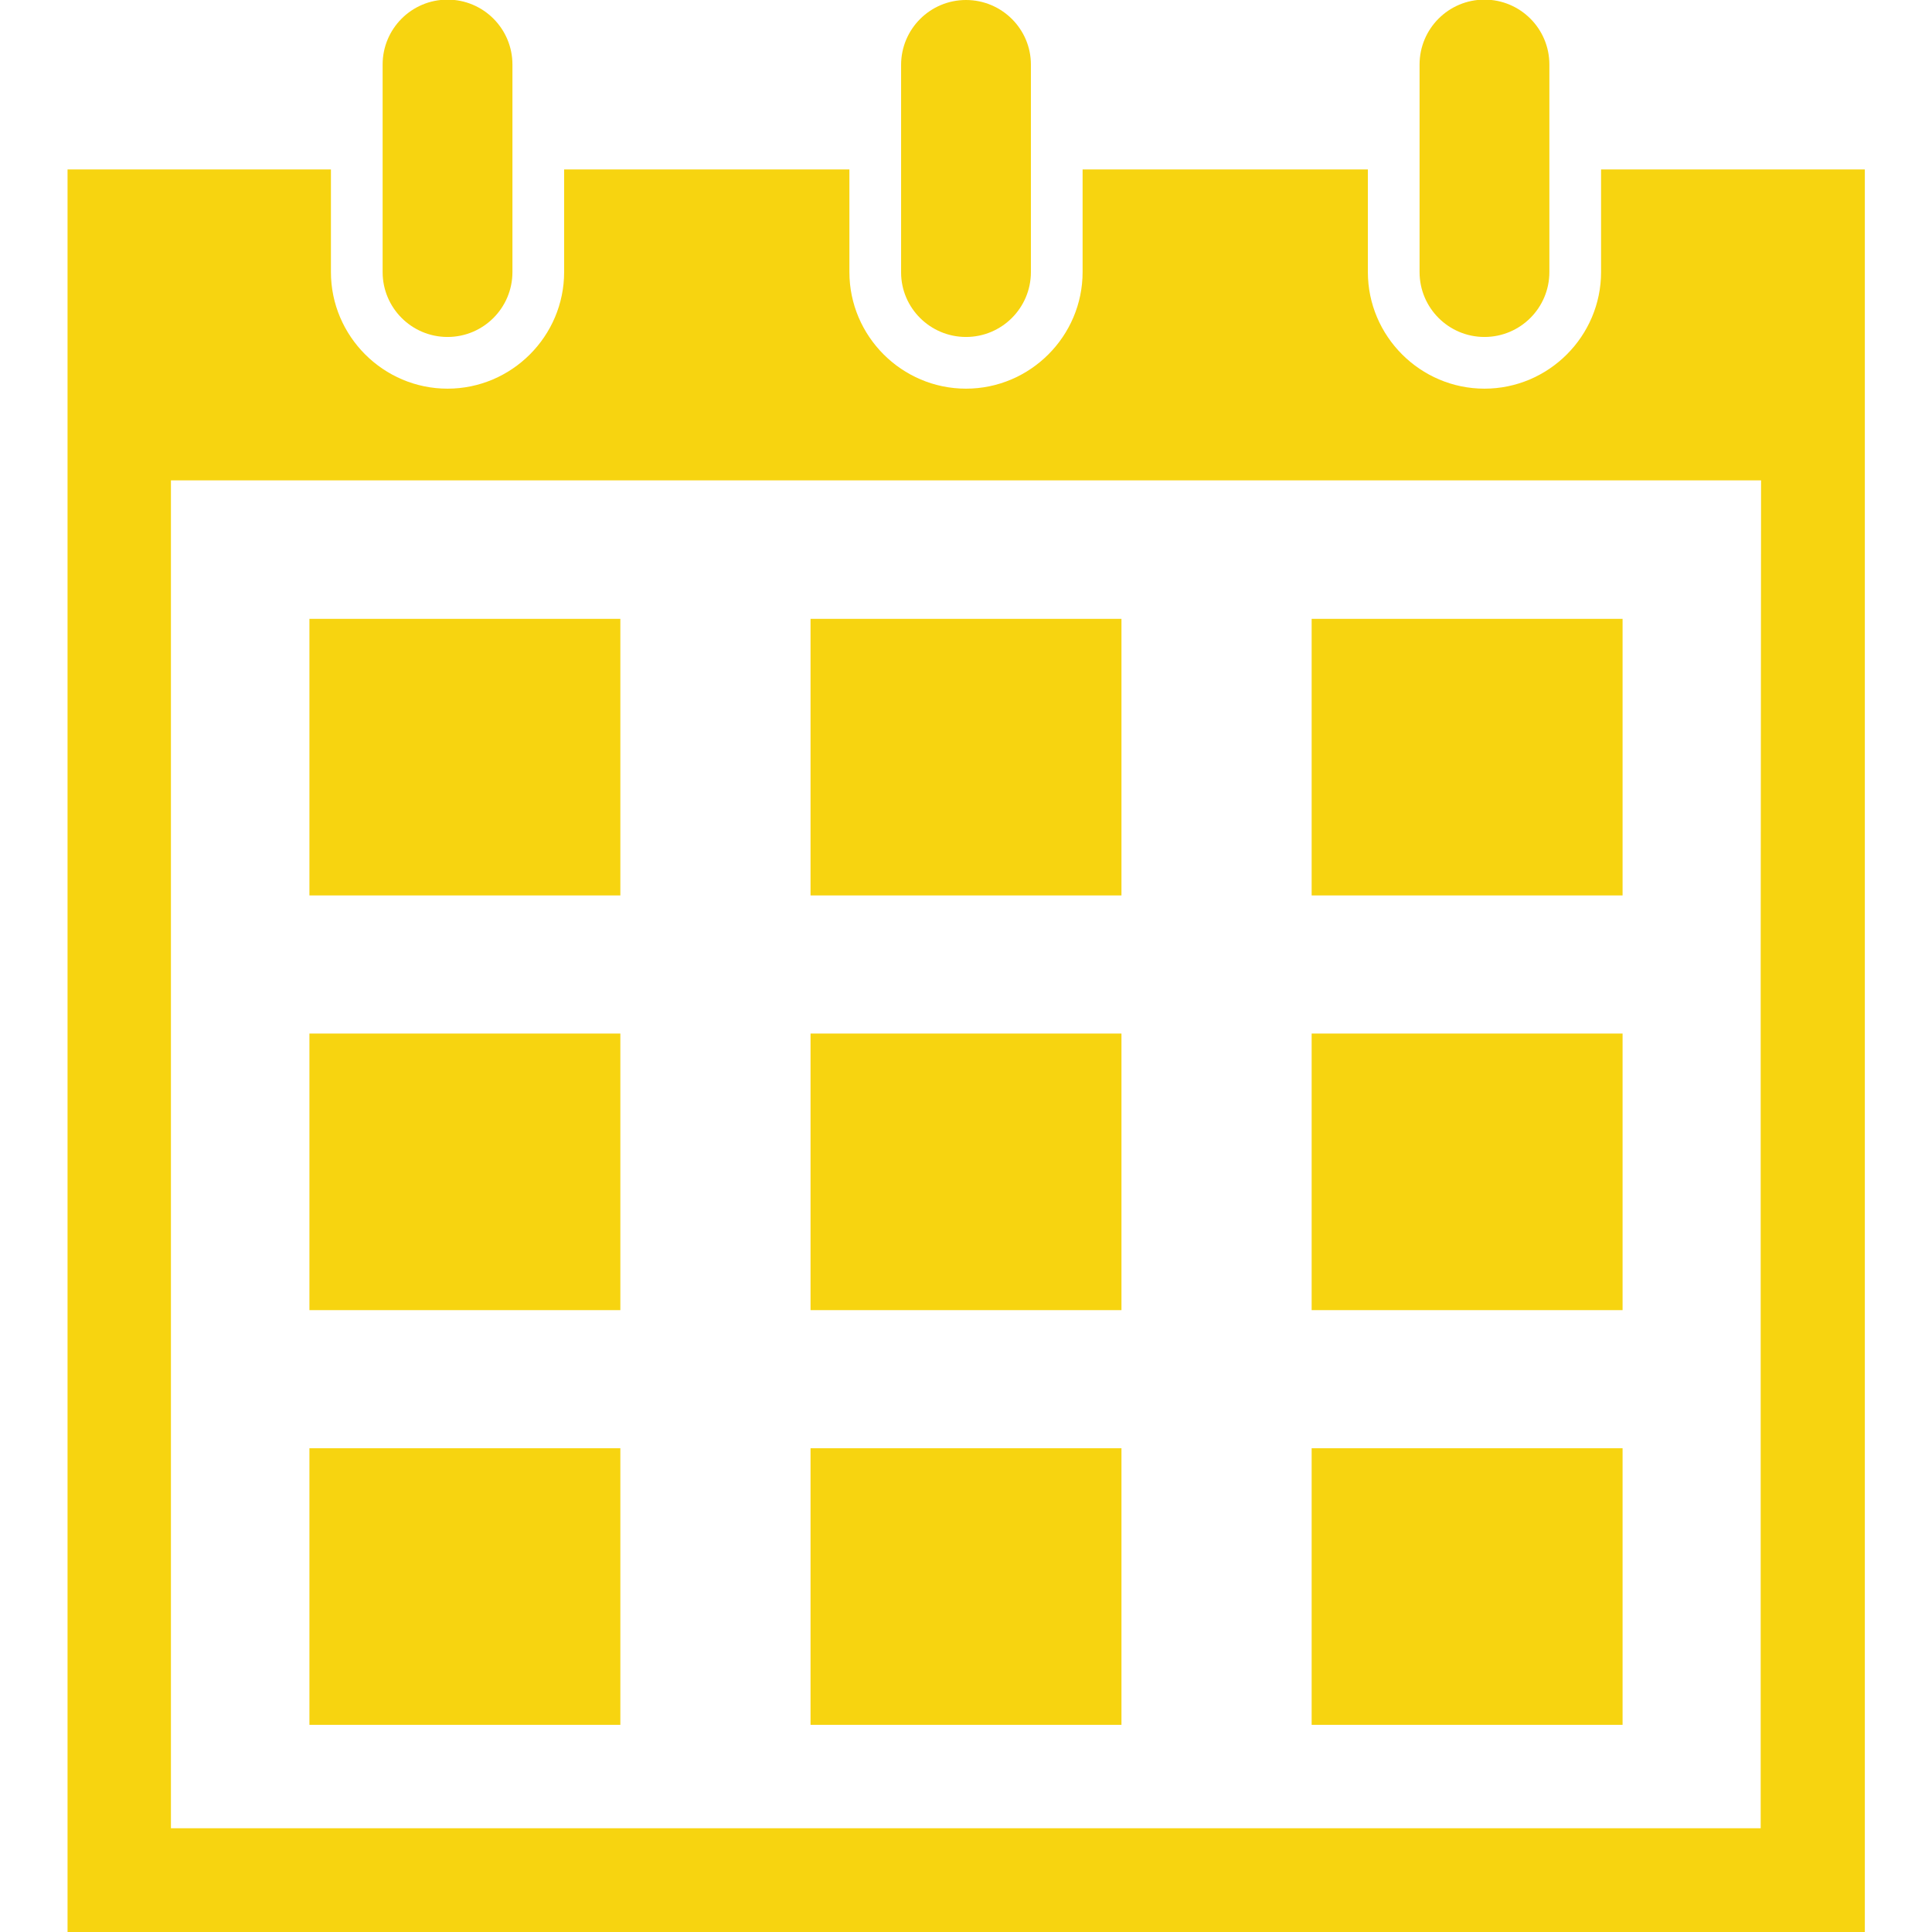 <?xml version="1.0" encoding="utf-8"?>
<!-- Generator: Adobe Illustrator 26.0.3, SVG Export Plug-In . SVG Version: 6.00 Build 0)  -->
<svg version="1.1" id="_x32_" xmlns="http://www.w3.org/2000/svg" xmlns:xlink="http://www.w3.org/1999/xlink" x="0px" y="0px"
	 viewBox="0 0 512 512" style="enable-background:new 0 0 512 512;" xml:space="preserve">
<style type="text/css">
	.st0{fill:#F7D410;}
</style>
<g>
	<rect x="82" y="164" class="st0" width="82.4" height="73.3"/>
	<rect x="214.8" y="164" class="st0" width="82.4" height="73.3"/>
	<rect x="347.6" y="164" class="st0" width="82.4" height="73.3"/>
	<rect x="82" y="273.9" class="st0" width="82.4" height="73.3"/>
	<rect x="214.8" y="273.9" class="st0" width="82.4" height="73.3"/>
	<rect x="347.6" y="273.9" class="st0" width="82.4" height="73.3"/>
	<rect x="82" y="383.8" class="st0" width="82.4" height="73.3"/>
	<rect x="214.8" y="383.8" class="st0" width="82.4" height="73.3"/>
	<rect x="347.6" y="383.8" class="st0" width="82.4" height="73.3"/>
	<path class="st0" d="M118.6,89.3c9.5,0,17.2-7.7,17.2-17.2v-55c0-9.5-7.7-17.2-17.2-17.2s-17.2,7.7-17.2,17.2v55
		C101.4,81.6,109.1,89.3,118.6,89.3z"/>
	<path class="st0" d="M256,89.3c9.5,0,17.2-7.7,17.2-17.2v-55C273.2,7.7,265.5,0,256,0c-9.5,0-17.2,7.7-17.2,17.2v55
		C238.8,81.6,246.5,89.3,256,89.3z"/>
	<path class="st0" d="M424.3,44.9v27.2c0,17-13.9,30.9-30.9,30.9c-17,0-30.9-13.9-30.9-30.9V44.9h-75.6v27.2
		c0,17-13.9,30.9-30.9,30.9c-17,0-30.9-13.9-30.9-30.9V44.9h-75.6v27.2c0,17-13.9,30.9-30.9,30.9c-17,0-30.9-13.9-30.9-30.9V44.9
		H17.9V512h476.3V44.9H424.3z M466.6,255.6v109.9v9.1v109.9H329.3h-9.2H191.9h-9.2H45.3V374.6v-9.1V255.6V127.3h137.4h9.2h128.2h9.2
		h137.4L466.6,255.6L466.6,255.6z"/>
	<path class="st0" d="M393.4,89.3c9.5,0,17.2-7.7,17.2-17.2v-55c0-9.5-7.7-17.2-17.2-17.2c-9.5,0-17.2,7.7-17.2,17.2v55
		C376.2,81.6,383.9,89.3,393.4,89.3z"/>
</g>
</svg>

